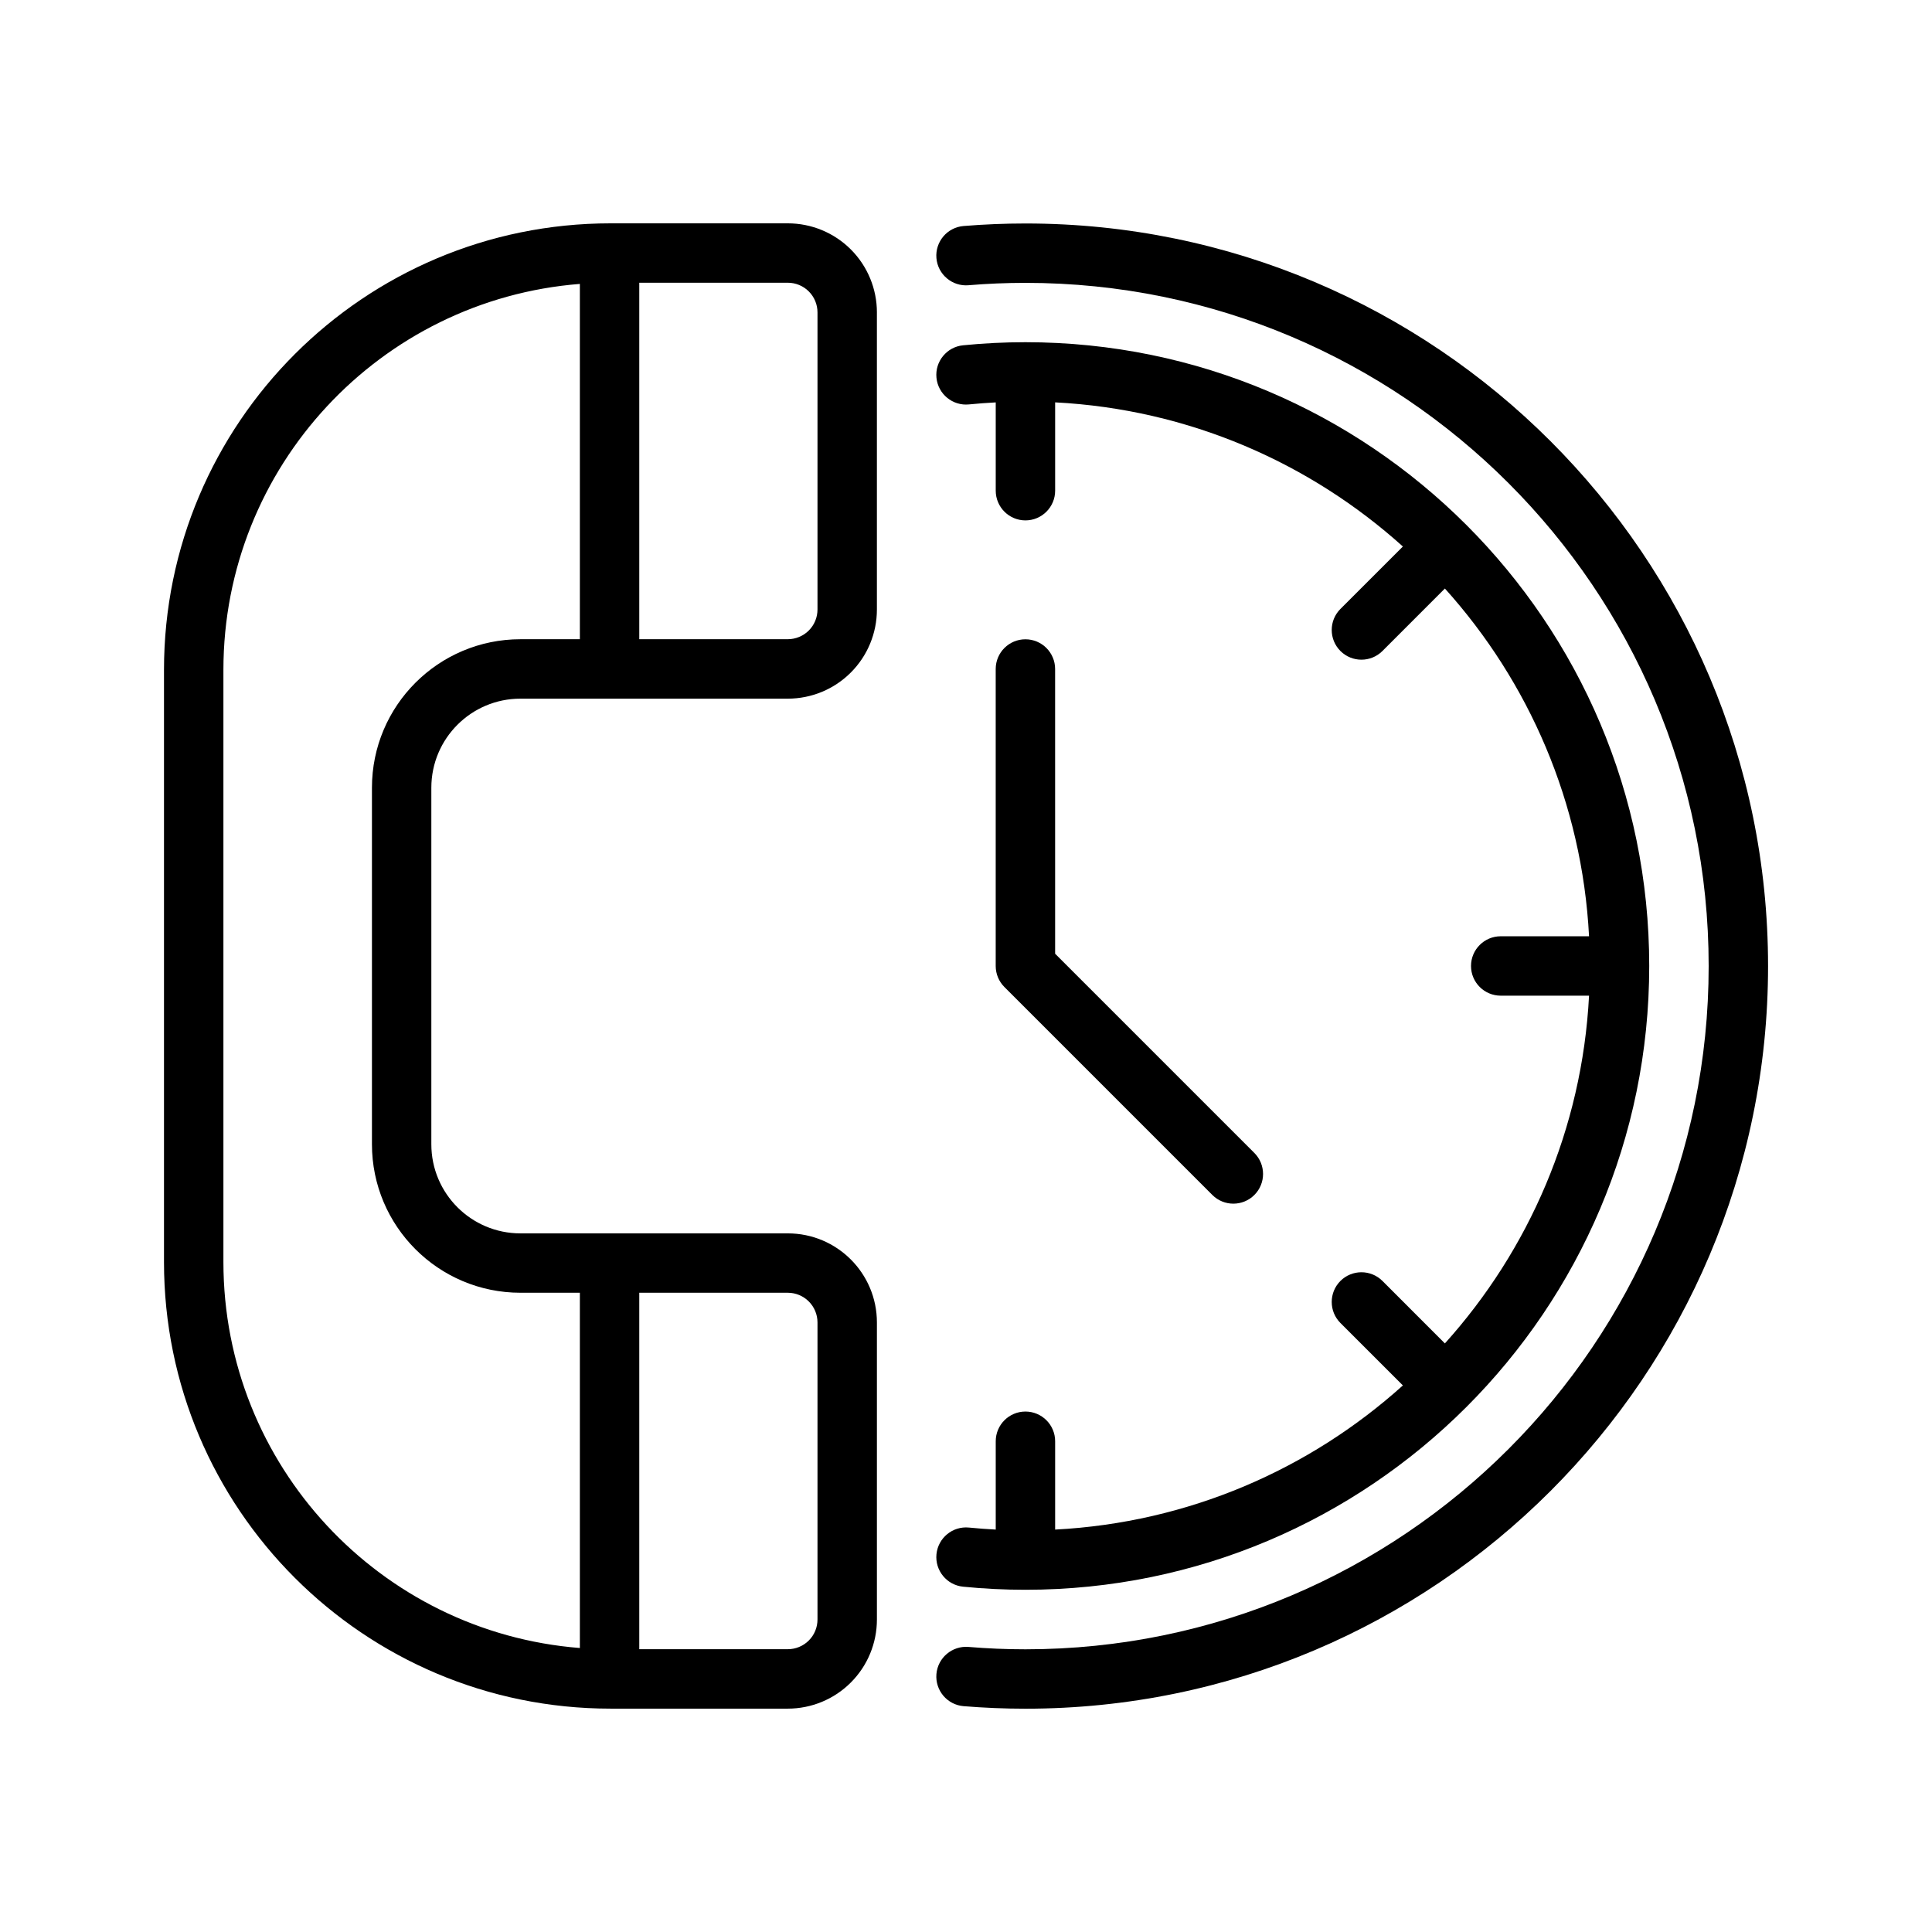 <?xml version="1.0" encoding="UTF-8"?>
<!-- Uploaded to: SVG Repo, www.svgrepo.com, Generator: SVG Repo Mixer Tools -->
<svg fill="#000000" width="800px" height="800px" version="1.1" viewBox="144 144 512 512" xmlns="http://www.w3.org/2000/svg">
 <g fill-rule="evenodd">
  <path d="m376.39 226.8c0-6.266-2.488-12.273-6.918-16.703-4.426-4.426-10.43-6.91-16.695-6.91h-46.957c-65.371 0-118.36 52.988-118.36 118.35v156.91c0 65.371 52.988 118.36 118.36 118.36h46.957c6.266 0 12.273-2.488 16.695-6.918 4.434-4.426 6.918-10.43 6.918-16.695v-78.719c0-13.043-10.57-23.617-23.617-23.617h-70.848c-13.043 0-23.617-10.57-23.617-23.617v-94.473c0-13.043 10.57-23.617 23.617-23.617h70.848c6.266 0 12.273-2.488 16.695-6.918 4.434-4.426 6.918-10.438 6.918-16.695v-78.727zm-62.977 259.79v94.465h39.359c2.086 0 4.094-0.828 5.566-2.305 1.48-1.473 2.305-3.481 2.305-5.566v-78.719c0-4.344-3.527-7.871-7.871-7.871zm-15.742-267.35c-52.859 4.156-94.465 48.367-94.465 102.29v156.91c0 53.93 41.605 98.141 94.465 102.3v-94.148h-15.742c-21.734 0-39.359-17.625-39.359-39.359v-94.473c0-21.742 17.625-39.359 39.359-39.359h15.742zm15.742-0.316v94.473h39.359c2.086 0 4.094-0.836 5.566-2.305 1.48-1.48 2.305-3.481 2.305-5.566v-78.727c0-2.094-0.828-4.094-2.305-5.566-1.473-1.48-3.481-2.305-5.566-2.305z"/>
  <path d="m400.66 219.59c4.977-0.418 10.012-0.629 15.094-0.629 99.922 0 181.06 81.133 181.06 181.06 0 99.922-81.133 181.06-181.06 181.06-5.082 0-10.117-0.211-15.094-0.629-4.324-0.355-8.145 2.875-8.5 7.199-0.355 4.344 2.875 8.145 7.199 8.5 5.414 0.441 10.875 0.672 16.395 0.672 108.61 0 196.8-88.188 196.8-196.8s-88.188-196.8-196.8-196.8c-5.519 0-10.98 0.23-16.395 0.672-4.324 0.355-7.559 4.156-7.199 8.5 0.355 4.324 4.176 7.559 8.5 7.199z"/>
  <path d="m407.88 250.64c-2.379 0.125-4.746 0.301-7.094 0.535-4.32 0.434-8.18-2.731-8.613-7.055-0.434-4.32 2.731-8.188 7.055-8.613 5.434-0.543 10.949-0.82 16.523-0.82 91.238 0 165.31 74.074 165.31 165.31s-74.074 165.31-165.31 165.31c-5.574 0-11.09-0.277-16.523-0.82-4.32-0.426-7.484-4.289-7.055-8.613 0.434-4.32 4.289-7.484 8.613-7.055 2.348 0.234 4.715 0.41 7.094 0.535v-23.41c0-4.344 3.527-7.871 7.871-7.871s7.871 3.527 7.871 7.871v23.41c35.352-1.836 67.48-15.973 92.156-38.203l-16.555-16.547c-3.07-3.078-3.07-8.062 0-11.141 3.078-3.07 8.062-3.07 11.141 0l16.547 16.555c22.23-24.688 36.367-56.805 38.203-92.156h-23.41c-4.344 0-7.871-3.527-7.871-7.871s3.527-7.871 7.871-7.871h23.41c-1.836-35.352-15.973-67.48-38.203-92.156l-16.547 16.555c-3.078 3.07-8.062 3.07-11.141 0-3.07-3.078-3.07-8.062 0-11.141l16.555-16.547c-24.688-22.23-56.805-36.367-92.156-38.203v23.41c0 4.344-3.527 7.871-7.871 7.871s-7.871-3.527-7.871-7.871z"/>
  <path d="m423.62 396.75 52.797 52.797c3.074 3.07 3.074 8.062 0 11.133-3.07 3.07-8.059 3.07-11.133 0l-55.102-55.105c-1.477-1.473-2.309-3.481-2.309-5.566v-78.719c0-4.344 3.527-7.871 7.871-7.871s7.871 3.527 7.871 7.871z"/>
 </g>
</svg>